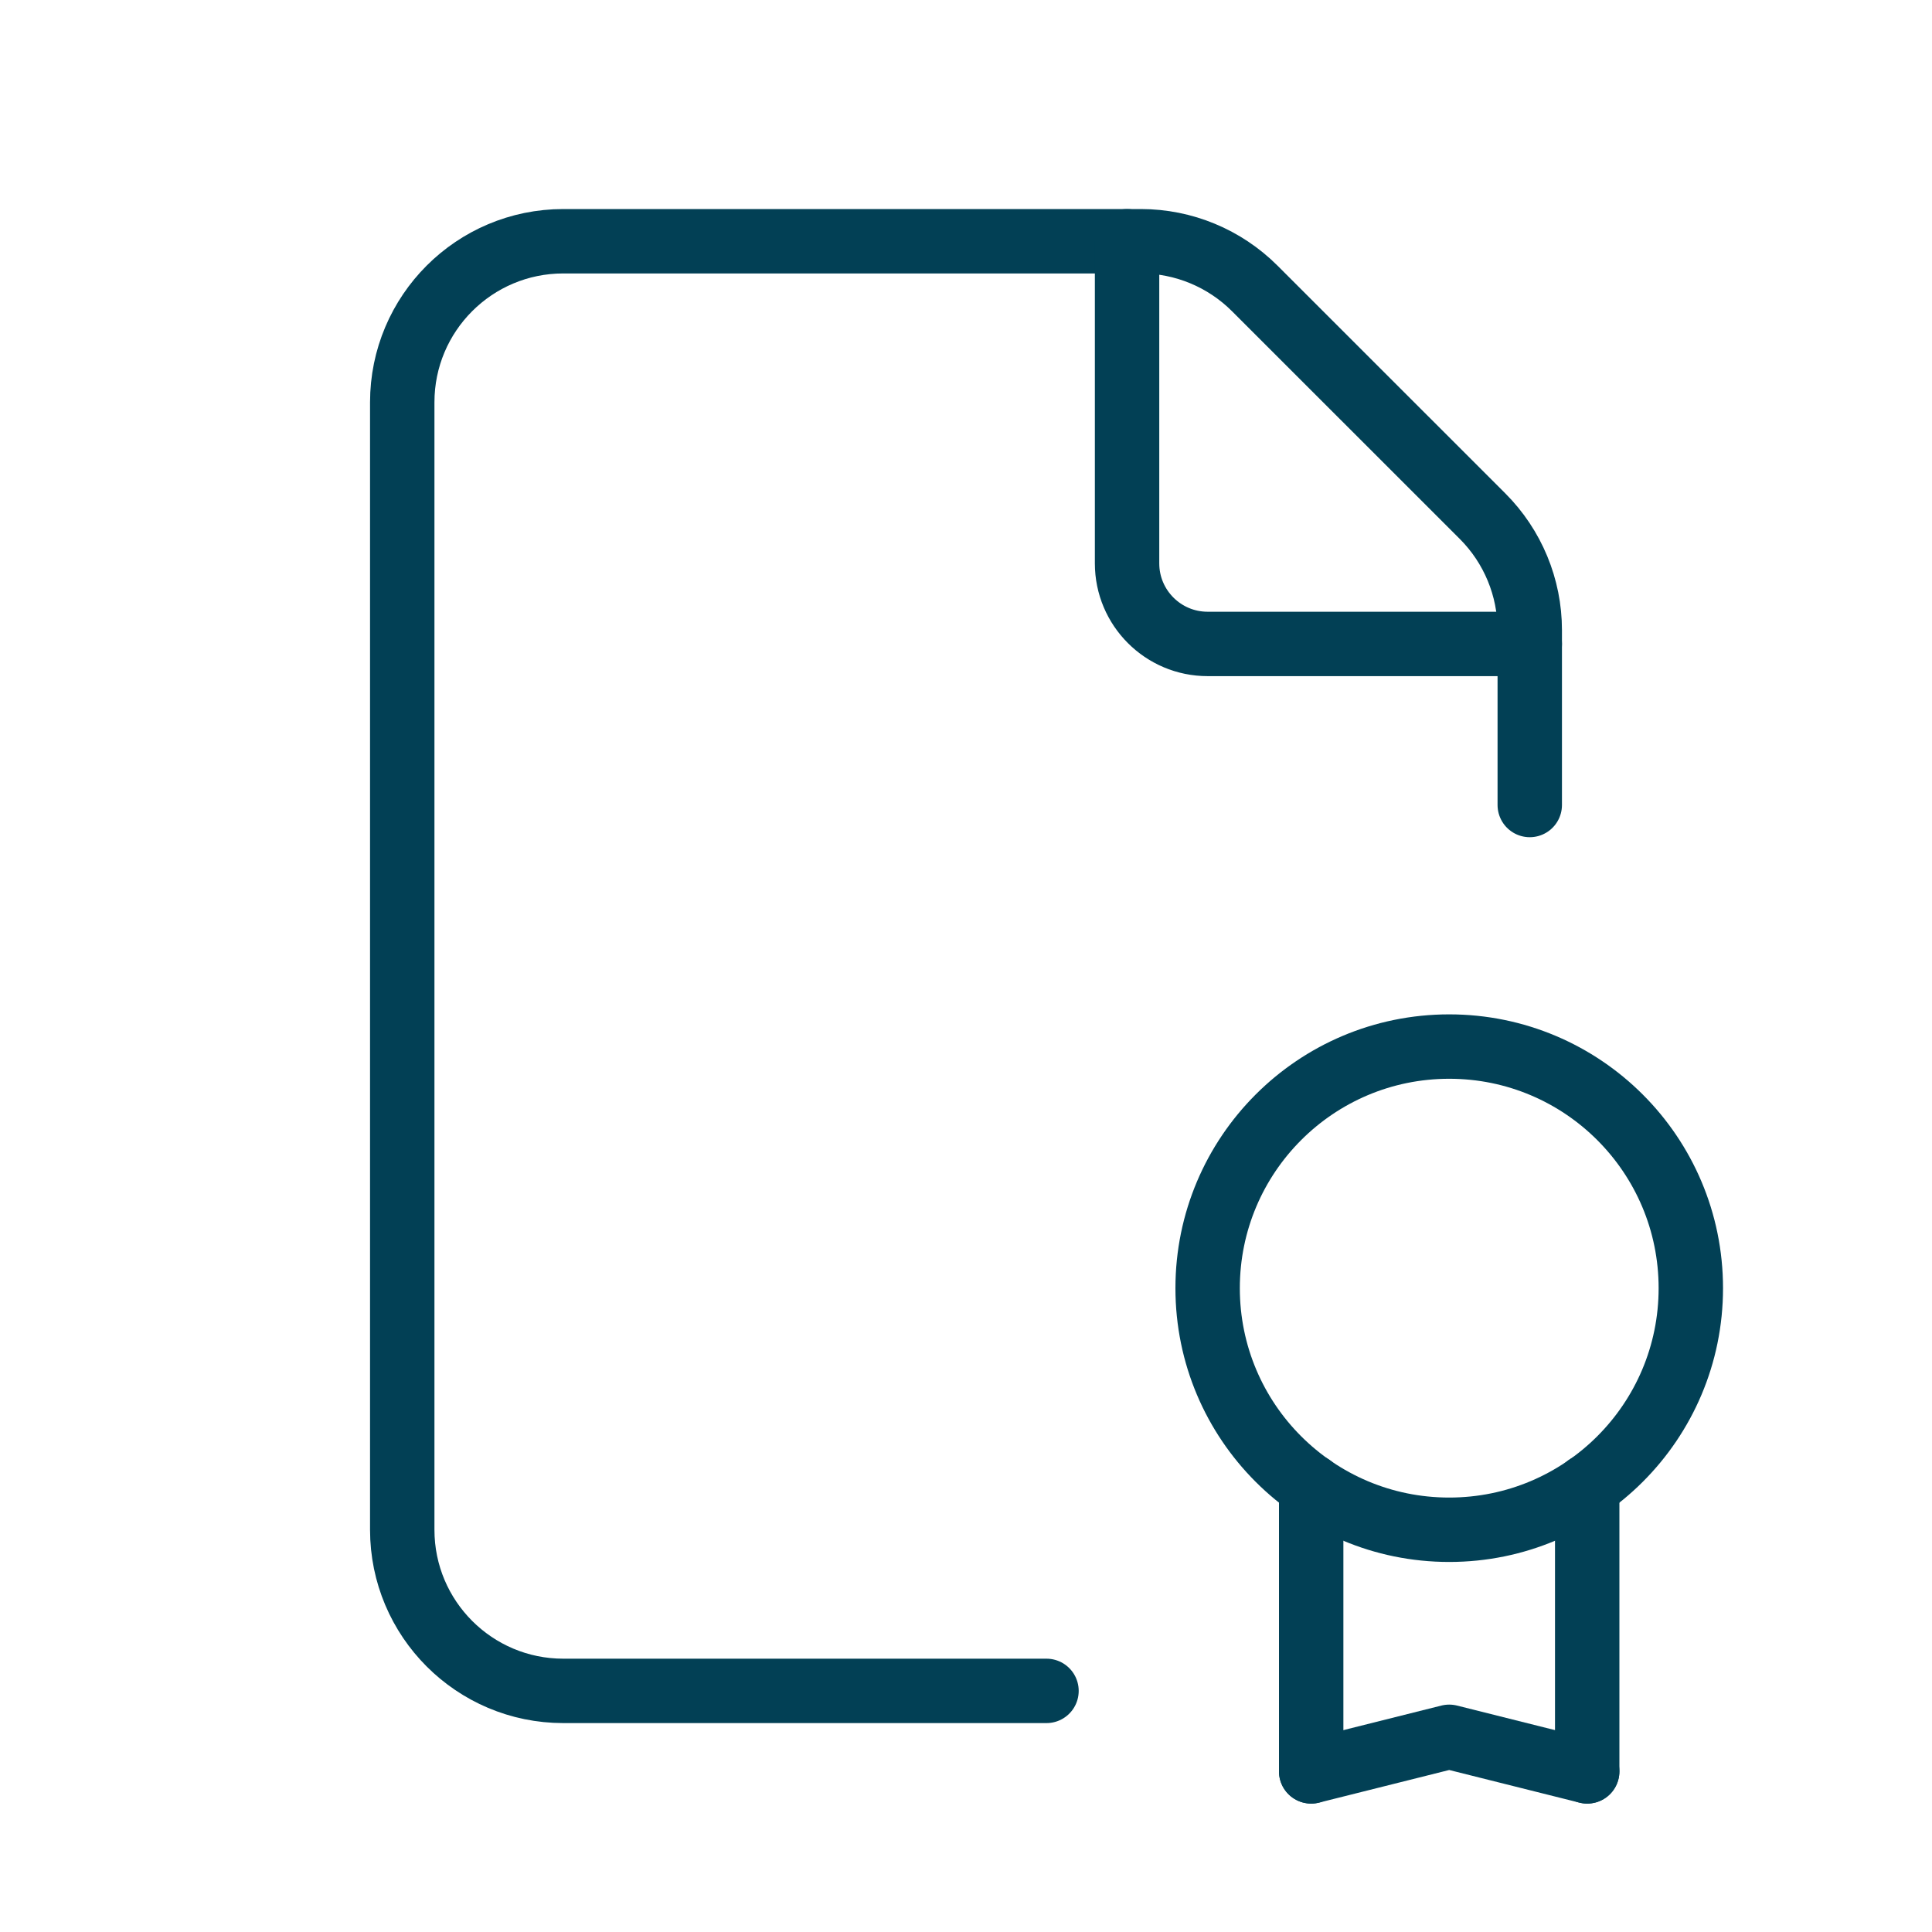 <svg width="30" height="30" viewBox="0 0 30 30" fill="none" xmlns="http://www.w3.org/2000/svg">
<path d="M23.754 12.5V9.784C23.754 9.121 23.49 8.484 23.021 8.015L19.484 4.479C19.015 4.01 18.379 3.746 17.716 3.746H8.747C7.366 3.746 6.246 4.865 6.246 6.247V23.754C6.246 25.136 7.366 26.256 8.747 26.256H16.25" stroke="#024055" stroke-linecap="round" stroke-linejoin="round"/>
<path d="M23.754 9.999H18.752C18.061 9.999 17.501 9.438 17.501 8.748V3.746" stroke="#024055" stroke-linecap="round" stroke-linejoin="round"/>
<path fill-rule="evenodd" clip-rule="evenodd" d="M22.503 23.754C24.575 23.754 26.255 22.075 26.255 20.003C26.255 17.931 24.575 16.251 22.503 16.251C20.431 16.251 18.752 17.931 18.752 20.003C18.752 22.075 20.431 23.754 22.503 23.754Z" stroke="#024055" stroke-linecap="round" stroke-linejoin="round"/>
<path d="M24.646 27.506V23.08" stroke="#024055" stroke-linecap="round" stroke-linejoin="round"/>
<path d="M20.36 23.08V27.506" stroke="#024055" stroke-linecap="round" stroke-linejoin="round"/>
<path d="M20.36 27.506L22.503 26.969L24.646 27.506" stroke="#024055" stroke-linecap="round" stroke-linejoin="round"/>
</svg>

